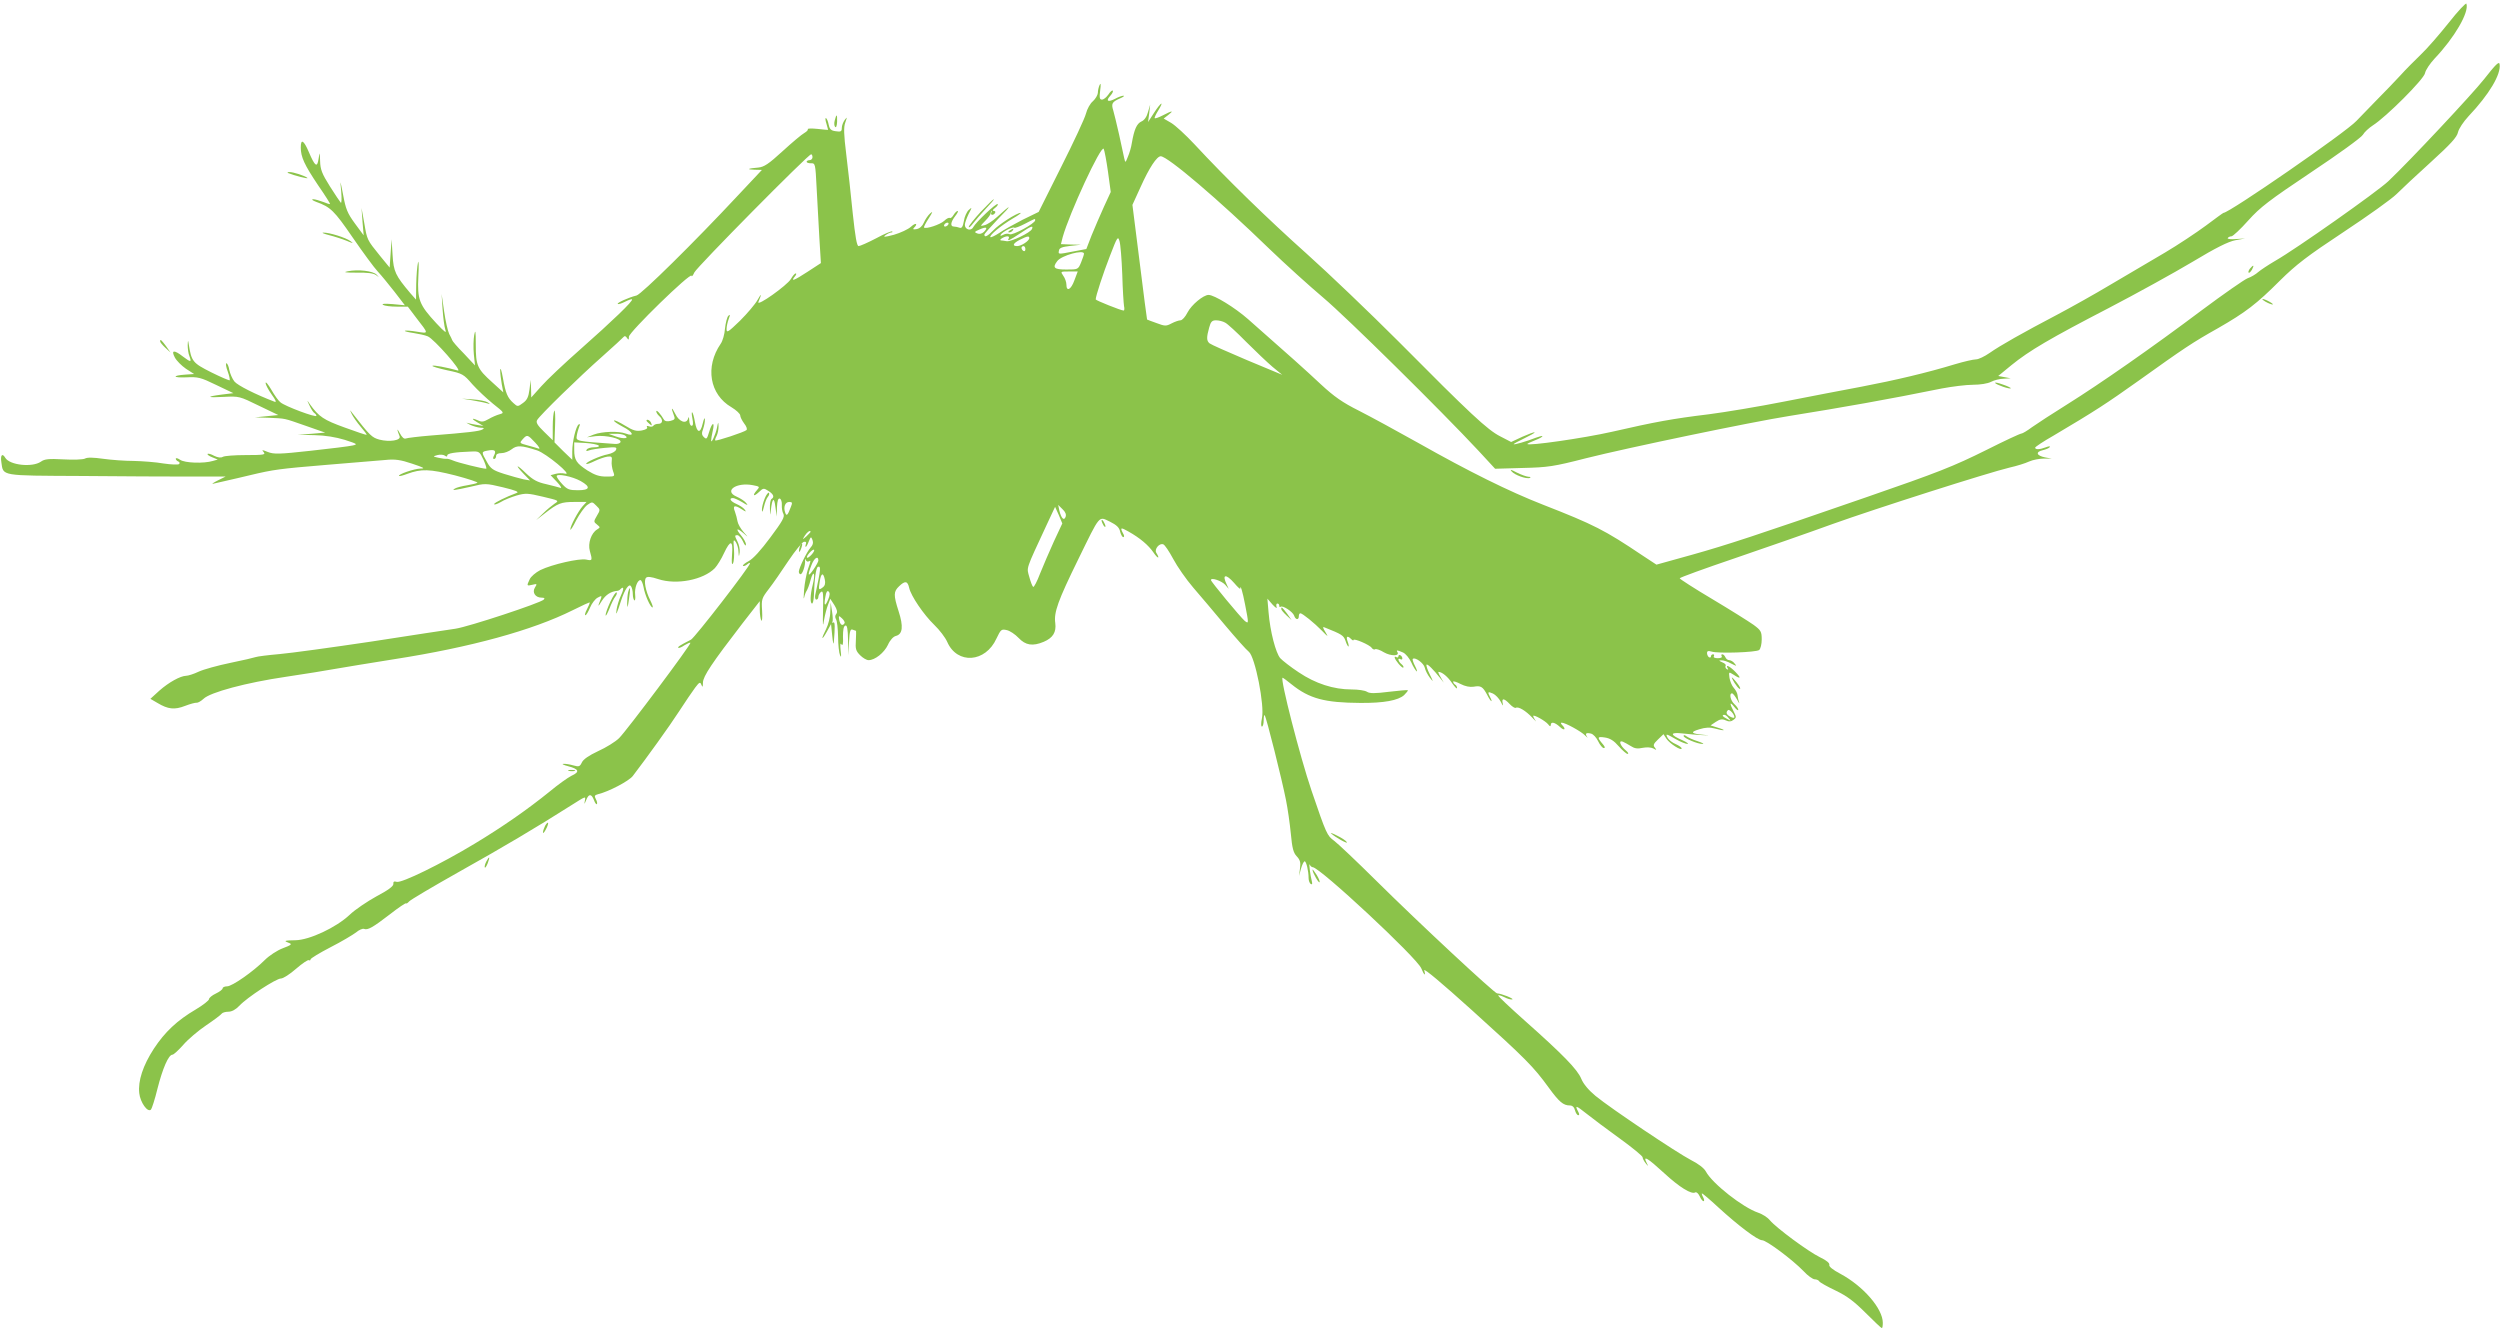 <?xml version="1.0" standalone="no"?>
<!DOCTYPE svg PUBLIC "-//W3C//DTD SVG 20010904//EN"
 "http://www.w3.org/TR/2001/REC-SVG-20010904/DTD/svg10.dtd">
<svg version="1.0" xmlns="http://www.w3.org/2000/svg"
 width="1280pt" height="680pt" viewBox="0 0 1280 680"
 preserveAspectRatio="xMidYMid meet">
<g transform="translate(0,680) scale(0.1,-0.1)"
fill="#8bc34a" stroke="none">
<path d="M12538 6684 c-48 -60 -112 -134 -144 -164 -31 -30 -78 -77 -103 -105
-25 -27 -84 -89 -131 -136 -47 -48 -89 -92 -95 -98 -52 -57 -651 -471 -681
-471 -2 0 -43 -30 -91 -66 -49 -36 -142 -98 -208 -137 -66 -39 -190 -112 -275
-162 -85 -51 -209 -120 -275 -155 -179 -94 -294 -159 -348 -197 -26 -18 -57
-33 -70 -33 -13 0 -61 -11 -108 -25 -141 -43 -306 -82 -479 -115 -91 -17 -268
-51 -395 -76 -126 -25 -300 -54 -385 -65 -189 -23 -275 -39 -498 -90 -141 -32
-432 -74 -432 -62 0 2 18 10 40 19 23 9 39 18 37 21 -2 2 -17 -2 -33 -8 -48
-19 -114 -38 -114 -33 0 2 25 16 55 30 31 15 54 28 52 30 -2 3 -30 -8 -62 -22
l-58 -27 -56 29 c-65 33 -152 114 -521 486 -146 146 -357 348 -470 449 -198
177 -410 383 -575 561 -44 47 -97 96 -119 109 l-38 22 23 18 c31 24 22 24 -26
-1 -21 -11 -41 -18 -43 -15 -2 2 6 20 18 39 33 54 14 43 -21 -11 l-31 -48 6
45 5 45 -11 -38 c-6 -24 -19 -43 -34 -49 -24 -11 -37 -41 -49 -110 -3 -21 -12
-52 -20 -70 -13 -33 -13 -33 -19 -8 -3 14 -15 68 -26 120 -12 52 -25 108 -30
124 -11 35 -7 44 34 62 17 7 25 13 18 14 -7 0 -27 -7 -43 -16 -37 -19 -49 -11
-24 16 10 11 16 23 12 26 -3 3 -13 -6 -22 -20 -10 -14 -24 -26 -33 -26 -12 0
-14 9 -9 48 4 30 3 40 -3 27 -5 -11 -9 -29 -9 -41 -1 -11 -12 -30 -25 -42 -14
-11 -30 -40 -36 -64 -6 -24 -63 -146 -127 -273 l-115 -230 -82 -40 c-44 -23
-99 -53 -120 -68 -22 -14 -42 -24 -45 -21 -8 8 55 60 114 95 28 16 46 29 40
29 -19 0 -110 -58 -139 -89 -30 -31 -46 -39 -46 -22 0 4 33 41 72 82 73 73 69
78 -7 8 -22 -20 -51 -39 -64 -42 -24 -6 -24 -6 4 23 15 15 27 32 27 37 0 4 2
10 5 13 4 3 3 -1 -1 -7 -8 -15 10 -18 19 -3 3 6 0 10 -7 10 -8 1 -6 6 6 15 11
8 17 17 14 20 -6 7 -111 -92 -125 -118 -11 -22 -43 -13 -43 12 0 9 9 34 19 55
19 36 19 37 1 21 -10 -9 -22 -35 -25 -57 -5 -29 -11 -38 -22 -34 -8 3 -21 6
-29 6 -20 0 -17 23 7 54 11 14 17 26 12 26 -4 0 -14 -9 -21 -21 -7 -12 -16
-18 -19 -15 -4 3 -17 -3 -29 -15 -21 -19 -93 -43 -103 -34 -2 3 9 24 24 47 21
33 23 39 7 25 -11 -10 -25 -31 -32 -47 -7 -17 -21 -30 -37 -33 -17 -3 -21 -1
-14 6 23 23 10 29 -15 6 -14 -13 -53 -31 -87 -41 -49 -13 -58 -13 -43 -2 11 8
24 14 30 14 5 0 7 2 4 5 -3 3 -40 -12 -82 -35 -42 -22 -83 -40 -90 -40 -9 0
-17 47 -30 168 -9 92 -24 227 -33 300 -13 105 -14 141 -5 165 10 29 10 30 -3
13 -8 -11 -15 -29 -15 -41 0 -18 -5 -21 -30 -17 -25 3 -32 10 -37 33 -3 16 -9
32 -14 34 -4 3 -4 -9 2 -27 5 -18 9 -33 9 -33 0 -1 -24 2 -54 5 -30 3 -53 3
-50 -2 2 -4 -6 -12 -18 -19 -13 -7 -63 -49 -111 -93 -72 -66 -95 -81 -125 -84
-53 -4 -63 -10 -19 -11 l38 -1 -124 -132 c-223 -239 -493 -505 -518 -511 -41
-10 -102 -38 -96 -43 3 -3 19 2 37 11 18 9 34 15 36 12 7 -7 -100 -110 -263
-254 -83 -73 -174 -159 -202 -191 l-51 -57 -1 45 -2 45 -6 -49 c-5 -38 -12
-54 -33 -69 -27 -20 -28 -20 -49 -1 -31 28 -40 50 -54 128 -7 39 -13 58 -14
41 0 -16 4 -49 8 -72 l8 -42 -56 51 c-78 70 -85 87 -85 193 0 71 -2 81 -8 50
-4 -22 -5 -66 -2 -98 l6 -58 -58 62 c-33 33 -59 64 -59 68 -1 3 -7 17 -15 31
-7 14 -19 66 -26 115 l-13 90 5 -78 c3 -43 9 -90 14 -105 8 -21 -3 -13 -46 33
-88 95 -98 121 -92 240 3 55 2 87 -2 70 -4 -16 -8 -66 -9 -110 l-1 -79 -30 34
c-75 89 -85 109 -90 194 l-5 81 -5 -72 -5 -73 -50 61 c-66 82 -65 79 -80 167
l-14 77 5 -70 6 -70 -45 61 c-38 52 -47 74 -60 145 -16 82 -16 82 -10 19 3
-36 2 -62 -2 -58 -3 3 -29 41 -56 84 -41 65 -49 87 -50 129 -2 49 -2 50 -8 11
-7 -46 -18 -39 -50 36 -26 61 -41 69 -41 23 0 -49 18 -88 89 -194 34 -49 61
-92 61 -95 0 -3 -16 2 -35 10 -19 7 -42 14 -52 14 -10 -1 -2 -7 17 -14 72 -26
91 -44 185 -181 53 -77 111 -156 129 -175 18 -19 56 -66 86 -104 l53 -69 -63
6 c-40 3 -58 2 -49 -4 8 -5 39 -9 70 -9 l57 0 43 -57 c66 -85 65 -81 2 -71
-30 5 -58 7 -60 4 -3 -2 17 -7 44 -11 26 -4 59 -11 73 -17 32 -13 181 -183
154 -175 -57 16 -126 29 -130 24 -3 -3 31 -13 76 -23 78 -16 84 -20 128 -71
26 -29 74 -74 106 -100 58 -46 59 -47 34 -54 -15 -4 -40 -15 -57 -25 -25 -14
-34 -16 -55 -6 -34 15 -33 7 2 -13 l27 -16 -30 5 c-16 2 -39 7 -50 10 -11 4
-6 0 10 -8 17 -8 41 -15 55 -16 19 0 21 -3 10 -9 -15 -9 -75 -16 -266 -31 -61
-5 -118 -12 -126 -15 -9 -4 -20 6 -31 27 -16 30 -16 21 -1 -16 8 -21 -52 -30
-103 -17 -39 11 -48 19 -139 136 -14 19 -14 19 -3 -5 7 -14 27 -43 45 -64 19
-22 33 -41 31 -42 -2 -2 -52 15 -112 37 -108 39 -132 55 -178 119 -17 25 -17
25 -2 -7 8 -17 19 -35 25 -38 5 -3 10 -10 10 -14 0 -11 -161 49 -184 69 -10 7
-31 37 -47 65 -16 27 -29 43 -29 34 0 -9 14 -35 31 -59 21 -29 26 -41 15 -37
-99 38 -190 84 -206 104 -11 14 -22 40 -26 59 -3 19 -10 34 -15 34 -4 0 -2
-19 7 -42 8 -22 12 -43 10 -45 -2 -2 -45 16 -95 41 -95 48 -101 55 -115 146
-3 20 -4 19 -5 -7 0 -17 3 -43 9 -57 12 -32 7 -32 -34 -1 -45 35 -61 33 -41
-5 9 -17 34 -42 57 -58 l42 -27 -45 -3 c-70 -5 -65 -17 6 -14 58 3 72 0 152
-39 l88 -42 -58 -7 c-85 -11 -79 -17 10 -12 77 4 80 3 178 -45 l100 -48 -60
-6 -60 -6 70 -2 c90 -4 75 -1 190 -41 l100 -35 -70 -6 -70 -5 85 -2 c55 -1
109 -10 155 -24 65 -21 68 -23 40 -29 -17 -4 -113 -16 -215 -27 -162 -18 -189
-18 -219 -6 -30 12 -32 12 -21 -1 11 -13 0 -15 -91 -15 -57 0 -110 -4 -118 -9
-10 -6 -25 -4 -44 5 -16 9 -31 13 -34 10 -3 -3 7 -11 23 -17 l29 -12 -25 -7
c-46 -14 -144 -11 -168 6 -12 8 -22 11 -22 5 0 -5 6 -11 13 -14 6 -2 9 -8 4
-13 -4 -4 -40 -3 -80 3 -39 7 -108 12 -152 13 -44 0 -114 5 -157 11 -49 7 -82
8 -93 1 -10 -5 -59 -7 -110 -4 -75 4 -97 2 -116 -12 -44 -30 -159 -18 -182 20
-15 26 -26 14 -20 -23 10 -71 -7 -68 406 -70 205 -2 455 -3 557 -3 l185 0 -40
-20 c-22 -11 -33 -19 -25 -17 8 2 40 9 70 16 30 7 84 19 120 28 121 29 152 33
393 53 132 11 268 22 301 25 48 5 77 1 136 -19 60 -20 69 -25 43 -25 -33 -1
-117 -30 -110 -38 3 -2 22 3 43 11 71 26 113 25 244 -8 68 -18 120 -35 114
-38 -5 -3 -29 -9 -54 -13 -25 -4 -52 -11 -60 -16 -22 -12 -4 -10 80 9 74 18
77 18 165 -3 66 -16 85 -24 70 -29 -54 -20 -115 -50 -115 -57 0 -5 15 0 33 10
17 11 55 26 82 34 46 13 58 12 134 -6 84 -20 85 -20 60 -36 -13 -9 -40 -31
-59 -50 l-35 -34 45 35 c67 52 83 58 151 58 l62 0 -20 -22 c-23 -26 -63 -101
-63 -119 0 -7 14 14 30 47 17 32 42 67 56 78 26 18 26 18 47 -3 21 -20 21 -22
3 -52 -17 -29 -17 -31 1 -45 17 -14 17 -14 0 -25 -30 -18 -48 -71 -37 -110 14
-49 13 -51 -19 -44 -35 7 -173 -24 -235 -54 -23 -12 -48 -33 -54 -47 -16 -34
-16 -35 14 -28 24 6 25 5 13 -14 -16 -25 2 -52 34 -52 14 0 18 -3 11 -10 -18
-18 -385 -139 -452 -149 -37 -5 -231 -35 -432 -66 -201 -30 -412 -59 -470 -64
-58 -5 -112 -12 -120 -15 -8 -3 -67 -17 -131 -30 -63 -13 -136 -33 -162 -45
-25 -12 -54 -21 -64 -21 -30 -1 -88 -33 -137 -76 l-46 -42 36 -21 c55 -33 88
-36 142 -15 26 10 52 17 59 16 6 -1 22 8 35 20 33 33 218 83 423 113 94 14
206 32 249 40 44 8 181 30 305 50 391 61 708 148 914 251 48 24 87 42 87 39 0
-3 -7 -19 -15 -35 -9 -17 -12 -30 -8 -30 5 0 15 18 24 39 9 22 27 45 39 51 20
11 22 10 17 -4 -18 -44 -17 -48 4 -13 20 32 48 50 81 52 3 0 10 3 14 8 18 18
20 4 4 -30 -10 -21 -20 -54 -23 -73 -6 -38 1 -24 23 45 19 58 41 90 51 73 5
-7 9 -25 9 -40 0 -15 4 -29 8 -32 4 -2 6 10 4 29 -4 33 11 75 27 75 5 0 12
-16 16 -36 7 -41 35 -104 46 -104 4 0 -2 17 -12 37 -24 48 -34 102 -21 115 7
7 26 5 62 -7 94 -31 231 -4 290 56 12 13 34 48 47 77 33 70 47 67 41 -8 -3
-41 -1 -56 5 -44 5 9 7 41 5 72 -4 48 -3 53 9 37 7 -11 14 -33 14 -49 2 -30 2
-30 6 -4 2 15 -3 40 -12 57 -14 28 -14 31 0 31 8 0 21 -15 29 -32 8 -19 15
-26 15 -16 1 9 -11 30 -25 47 -30 36 -22 41 15 9 23 -21 23 -20 -2 8 -15 17
-29 42 -31 55 -2 13 -8 35 -13 49 -13 32 -2 36 34 13 23 -15 26 -15 15 -1 -7
9 -26 21 -42 28 -30 13 -40 30 -17 30 6 0 28 -10 47 -21 28 -18 32 -18 20 -4
-8 10 -30 24 -48 32 -68 29 -3 75 82 59 36 -7 37 -8 22 -25 -25 -28 -19 -37 9
-11 23 22 25 22 50 6 26 -17 31 -31 15 -41 -5 -3 -9 -25 -8 -48 1 -40 1 -40 5
-7 7 61 17 67 23 15 l7 -50 1 48 c2 34 6 47 15 44 6 -2 11 -17 10 -32 -1 -15
2 -36 8 -46 8 -15 -5 -38 -67 -121 -48 -65 -89 -110 -111 -121 -19 -10 -32
-21 -29 -24 3 -3 12 0 21 7 8 7 15 10 15 6 0 -16 -282 -380 -302 -391 -59 -30
-69 -37 -65 -42 3 -2 17 3 31 13 15 9 28 15 31 13 6 -6 -325 -448 -365 -488
-19 -19 -68 -49 -108 -67 -47 -22 -76 -42 -83 -58 -10 -21 -15 -23 -43 -15
-17 5 -40 9 -51 8 -11 0 0 -6 24 -12 56 -15 61 -29 17 -49 -18 -9 -69 -45
-112 -81 -114 -92 -240 -180 -386 -268 -167 -101 -373 -202 -397 -194 -14 4
-18 1 -17 -11 1 -11 -27 -32 -86 -63 -47 -26 -110 -68 -138 -95 -69 -65 -206
-129 -277 -130 -58 -1 -63 -3 -33 -14 17 -6 11 -11 -32 -27 -29 -11 -70 -38
-92 -60 -61 -61 -168 -135 -193 -135 -13 0 -23 -5 -23 -10 0 -6 -16 -18 -35
-27 -19 -9 -35 -22 -35 -29 0 -6 -30 -30 -67 -52 -97 -57 -159 -116 -215 -201
-56 -86 -82 -165 -75 -228 5 -47 43 -101 60 -84 4 4 20 52 33 106 27 106 57
175 77 175 6 0 31 23 55 50 24 28 77 73 117 100 40 27 76 54 80 60 3 5 19 10
34 10 18 0 38 11 57 31 40 43 188 139 212 139 12 0 46 22 78 50 31 27 61 47
65 44 5 -3 9 -1 9 4 0 5 46 33 102 62 57 29 115 64 131 76 15 13 34 21 41 18
19 -7 43 6 134 76 42 33 78 57 81 55 2 -3 9 2 15 9 6 8 121 76 256 152 220
123 399 229 575 341 78 49 74 48 69 21 -3 -18 -2 -17 7 5 13 34 27 34 40 1 5
-15 12 -24 15 -21 3 3 1 14 -5 25 -9 17 -7 21 12 26 54 13 157 67 177 93 71
93 188 255 237 331 31 48 68 102 82 121 22 29 26 31 32 15 6 -15 8 -12 8 11 1
33 46 100 203 304 l88 113 0 -43 c0 -24 4 -50 8 -56 4 -7 6 15 4 50 -4 59 -2
64 34 111 21 27 66 92 101 145 35 52 71 96 79 97 10 2 14 -3 10 -12 -3 -8 -3
-14 0 -14 2 0 9 12 15 28 10 25 12 26 19 7 5 -14 2 -26 -11 -40 -19 -22 -58
-102 -59 -122 0 -7 4 -13 9 -13 10 0 25 46 23 70 -1 10 0 11 4 2 3 -6 10 -10
15 -6 12 7 11 4 -5 -42 -7 -22 -16 -68 -19 -104 -3 -36 -3 -54 0 -40 3 14 9
30 13 35 4 6 14 30 20 55 16 57 26 34 11 -25 -13 -51 -14 -95 -3 -95 4 0 8 17
9 38 3 90 11 146 21 150 16 5 15 -9 -14 -145 -2 -13 0 -23 6 -23 5 0 10 6 10
14 0 7 6 19 13 25 12 9 13 -7 11 -92 -2 -81 -1 -92 5 -52 5 28 14 63 21 80
l11 29 21 -32 c14 -23 17 -36 10 -45 -7 -8 -7 -18 -2 -27 6 -8 10 -49 11 -90
0 -41 5 -84 10 -95 6 -14 7 -7 3 25 -3 30 -2 40 4 31 7 -10 10 3 8 39 0 34 3
54 12 57 9 4 13 -16 14 -74 l2 -78 3 68 c3 57 7 68 19 63 9 -3 16 -6 17 -6 1
0 0 -22 -1 -50 -3 -42 0 -53 22 -75 14 -14 33 -25 43 -25 33 0 80 38 99 78 11
25 28 43 41 46 35 9 39 49 14 126 -27 84 -26 101 2 128 31 30 44 28 52 -8 9
-41 74 -137 129 -190 26 -25 56 -64 66 -87 51 -116 196 -106 252 18 22 46 25
49 52 43 16 -3 44 -22 61 -40 36 -38 72 -44 129 -20 47 20 65 49 59 96 -8 54
14 115 117 325 115 235 104 222 163 194 34 -17 48 -30 52 -51 4 -15 11 -28 16
-28 6 0 6 8 -1 19 -16 31 -12 32 27 10 59 -33 103 -70 129 -108 22 -33 35 -34
14 -1 -11 18 16 51 36 43 8 -3 30 -36 51 -75 20 -38 66 -104 102 -146 37 -42
110 -130 164 -194 54 -64 108 -125 121 -135 32 -25 82 -277 67 -341 -5 -24 -5
-42 0 -42 5 0 9 14 9 32 0 17 2 29 5 26 8 -7 89 -331 109 -433 9 -44 20 -122
25 -173 7 -75 13 -98 30 -116 18 -19 21 -32 17 -62 l-5 -39 10 37 c6 21 14 38
19 38 8 0 20 -49 20 -86 0 -12 5 -26 11 -30 7 -4 9 0 6 12 -8 29 -17 101 -11
87 3 -7 10 -13 15 -13 36 0 533 -463 556 -518 15 -37 24 -42 15 -10 -3 13 91
-66 244 -204 276 -249 316 -290 393 -396 54 -74 75 -92 109 -92 13 0 22 -9 26
-25 4 -14 11 -25 17 -25 6 0 6 6 -1 19 -18 34 -11 32 43 -11 30 -24 106 -81
170 -127 65 -47 117 -90 117 -96 0 -6 7 -20 16 -31 14 -18 15 -18 4 4 -19 38
5 24 90 -54 79 -73 141 -111 160 -99 6 3 15 -5 22 -19 6 -14 15 -26 20 -26 5
0 4 9 -2 20 -6 11 -8 20 -6 20 3 0 41 -32 83 -71 105 -96 202 -169 225 -169
22 0 155 -99 213 -159 21 -23 47 -41 56 -41 10 0 21 -5 24 -11 4 -6 42 -27 84
-47 58 -28 94 -55 153 -114 43 -43 80 -78 83 -78 3 0 5 12 5 27 0 73 -100 188
-217 251 -40 21 -60 38 -57 46 3 8 -14 23 -48 39 -61 30 -222 149 -256 189
-12 15 -39 32 -60 39 -78 26 -235 149 -268 211 -9 17 -39 40 -77 59 -71 37
-406 261 -488 328 -36 30 -62 61 -73 88 -20 48 -93 123 -290 298 -74 66 -135
123 -135 128 -1 4 13 0 30 -8 17 -9 36 -14 42 -12 11 3 -55 30 -78 31 -14 1
-398 358 -620 578 -99 98 -195 189 -214 203 -36 26 -40 34 -116 257 -58 170
-163 578 -148 578 2 0 23 -15 46 -34 91 -73 169 -94 352 -95 121 -1 194 13
224 40 12 12 21 23 19 25 -2 2 -46 -2 -97 -8 -71 -9 -98 -9 -112 0 -10 7 -46
12 -79 12 -92 0 -185 30 -271 88 -41 27 -83 60 -94 72 -23 26 -52 137 -60 235
l-6 70 26 -30 c16 -17 25 -23 21 -12 -3 9 -1 17 4 17 6 0 10 -5 10 -12 0 -6 3
-8 6 -5 10 10 63 -25 70 -45 7 -22 24 -24 24 -3 0 8 3 15 8 15 10 0 71 -49
111 -90 32 -33 33 -33 17 -6 -13 21 -15 28 -5 24 90 -36 98 -41 108 -69 5 -16
12 -29 15 -29 3 0 1 11 -4 25 -10 27 -2 33 18 13 7 -7 12 -9 12 -5 0 11 84
-25 93 -40 5 -7 13 -11 18 -7 5 3 26 -4 45 -16 35 -20 81 -20 69 1 -8 12 -1
11 29 -2 13 -6 32 -29 42 -51 9 -21 22 -41 27 -45 5 -3 1 9 -8 27 -9 17 -14
34 -12 36 11 12 57 -21 62 -45 3 -14 15 -37 26 -51 19 -24 19 -23 -1 18 -12
24 -19 46 -16 49 5 5 35 -25 69 -68 l19 -24 -16 28 c-9 15 -14 27 -11 27 18 0
48 -25 70 -58 14 -20 25 -31 25 -25 0 7 -4 15 -10 18 -5 3 -10 10 -10 15 0 4
17 -1 38 -12 23 -12 48 -17 67 -14 37 7 47 0 69 -41 9 -18 19 -33 22 -33 2 0
0 9 -6 19 -15 29 -13 32 14 20 13 -6 31 -25 40 -42 10 -21 14 -24 10 -9 -7 29
7 28 36 -3 12 -13 27 -22 31 -19 13 8 51 -15 84 -50 17 -18 24 -25 17 -16 -6
9 -12 20 -12 24 0 10 63 -25 77 -43 8 -11 12 -12 13 -3 0 19 21 14 47 -10 23
-22 33 -12 11 10 -7 7 -8 12 -2 12 18 0 102 -46 120 -66 11 -11 15 -14 10 -7
-12 18 -5 23 20 17 12 -3 28 -21 37 -40 9 -19 22 -34 28 -34 8 0 7 6 -3 18
-32 37 -31 42 9 36 27 -4 47 -17 71 -45 19 -21 39 -39 45 -39 7 0 3 8 -9 18
-28 23 -39 53 -16 45 9 -4 28 -14 42 -23 18 -12 34 -15 60 -9 20 4 43 3 55 -3
17 -10 18 -9 8 4 -10 12 -8 19 16 42 l28 27 15 -23 c17 -26 78 -64 78 -50 0 5
-14 15 -30 22 -17 7 -35 21 -41 31 -13 24 -10 24 42 -6 24 -14 51 -24 59 -24
8 0 -4 9 -26 19 -65 28 -65 42 -2 35 29 -3 78 -8 108 -9 30 -2 35 -1 10 1 -72
6 -80 14 -30 29 32 10 55 11 80 4 50 -14 63 -10 16 4 l-38 12 27 18 c21 14 33
16 50 8 17 -8 28 -7 40 2 16 12 16 15 1 44 -22 42 -20 53 4 22 11 -14 20 -20
20 -14 0 6 -9 19 -20 29 -20 18 -28 55 -12 55 5 0 16 -15 26 -32 9 -18 14 -24
10 -13 -4 11 -7 28 -8 37 -1 10 -10 26 -19 36 -10 11 -19 34 -22 51 -4 32 -4
32 20 17 38 -25 42 -19 10 14 -28 29 -53 41 -39 18 4 -7 3 -8 -5 -4 -6 4 -9
12 -6 17 4 5 -4 13 -17 18 -18 8 -19 10 -5 10 10 1 32 -6 50 -16 30 -15 31
-15 18 0 -7 10 -20 17 -28 17 -7 0 -16 7 -19 15 -4 8 -10 15 -16 15 -5 0 -6
-4 -3 -10 4 -6 -5 -10 -20 -10 -15 0 -24 4 -20 10 3 5 1 10 -4 10 -6 0 -11 -5
-11 -11 0 -5 -4 -7 -10 -4 -5 3 -10 13 -10 21 0 11 6 13 23 8 33 -11 230 -4
244 8 7 6 13 30 13 54 0 40 -4 47 -42 75 -24 17 -118 76 -210 131 -93 55 -168
104 -168 107 0 4 127 50 283 103 155 53 379 131 497 174 226 81 800 264 909
290 36 8 81 22 100 31 20 9 54 15 76 15 l40 0 -34 6 c-44 9 -51 28 -12 37 17
4 33 11 36 16 4 5 -5 5 -20 -1 -31 -12 -55 -13 -55 -2 0 4 42 32 93 61 216
128 271 164 437 282 232 166 275 195 405 268 143 82 199 125 319 245 82 81
139 125 325 248 124 82 246 169 271 194 25 25 104 99 177 165 101 92 133 127
138 152 4 18 28 54 54 82 106 112 167 215 159 266 -2 17 -19 1 -80 -77 -59
-75 -379 -417 -490 -522 -56 -53 -471 -346 -578 -407 -36 -21 -75 -47 -88 -58
-12 -11 -37 -26 -55 -32 -17 -7 -122 -80 -232 -162 -257 -193 -521 -377 -692
-484 -74 -46 -155 -99 -179 -116 -24 -18 -49 -33 -55 -33 -6 0 -86 -37 -177
-83 -173 -86 -247 -115 -617 -243 -566 -196 -713 -244 -887 -293 l-187 -52
-73 48 c-192 129 -247 157 -508 259 -174 68 -378 169 -640 317 -107 60 -243
134 -302 164 -84 42 -127 72 -196 136 -79 74 -155 142 -372 333 -67 59 -173
124 -202 124 -27 0 -88 -51 -108 -90 -11 -22 -27 -40 -36 -40 -8 0 -29 -7 -46
-16 -28 -15 -34 -14 -77 2 -25 9 -47 17 -48 18 -1 1 -18 133 -38 294 l-37 293
42 92 c44 98 83 157 103 157 36 -1 293 -219 557 -475 80 -77 204 -189 275
-249 121 -102 603 -578 795 -784 l85 -92 141 4 c128 3 158 7 325 50 215 54
844 185 1039 216 280 45 506 85 782 141 53 10 125 19 160 19 36 0 75 6 92 15
15 8 45 16 65 16 l36 2 -32 6 -32 6 67 55 c92 75 200 138 499 293 142 74 334
180 428 236 121 73 184 104 220 111 l50 9 -47 -3 c-26 -2 -45 0 -42 5 3 5 11
9 19 9 7 0 46 36 86 81 62 69 107 103 322 247 140 93 257 178 265 192 8 14 31
35 51 48 68 43 260 235 267 267 3 17 26 50 49 75 101 106 178 237 163 281 -2
6 -43 -37 -90 -97z m-6865 -764 l14 -103 -35 -76 c-19 -42 -47 -107 -63 -146
l-27 -70 -64 -12 c-83 -16 -80 -16 -76 5 2 13 17 18 58 23 l55 6 -52 1 -51 2
9 36 c34 122 197 474 210 452 4 -8 14 -61 22 -118z m-1513 75 c0 -8 -7 -15
-15 -15 -8 0 -15 -4 -15 -8 0 -5 10 -8 23 -8 21 1 22 -3 28 -124 4 -69 10
-184 14 -256 l8 -131 -69 -45 c-69 -45 -88 -52 -64 -23 7 8 9 15 4 15 -5 0
-16 -13 -25 -29 -19 -32 -176 -144 -166 -117 18 43 16 47 -4 11 -12 -22 -53
-70 -90 -107 -61 -59 -69 -64 -69 -43 0 13 5 36 11 52 8 22 8 25 -2 16 -6 -6
-14 -36 -17 -65 -2 -29 -12 -64 -22 -78 -81 -118 -57 -260 55 -325 25 -15 45
-34 45 -42 0 -8 9 -26 20 -41 12 -15 17 -29 12 -34 -10 -10 -155 -58 -160 -53
-2 2 1 12 7 23 6 12 10 33 10 49 -1 25 -2 25 -8 -7 -7 -34 -30 -85 -30 -65 0
6 3 27 8 48 12 50 -3 47 -18 -4 -11 -37 -14 -40 -27 -27 -12 11 -12 21 -4 42
5 15 10 37 9 49 -1 12 -5 3 -11 -21 -12 -54 -30 -50 -40 8 -4 23 -10 46 -14
49 -3 3 -3 -11 1 -31 5 -26 4 -38 -4 -38 -6 0 -12 12 -12 28 -1 17 -3 21 -6 9
-8 -30 -46 -17 -65 23 -19 38 -24 36 -9 -3 9 -22 7 -26 -16 -32 -17 -4 -29 -2
-34 7 -17 29 -38 52 -39 42 0 -6 7 -17 15 -24 21 -18 19 -40 -4 -40 -11 0 -22
-4 -26 -10 -3 -5 -13 -6 -22 -3 -10 4 -14 2 -10 -4 4 -7 -7 -13 -27 -17 -28
-5 -44 -1 -86 25 -28 17 -53 29 -56 26 -4 -3 17 -17 45 -32 52 -26 63 -53 15
-35 -36 14 -122 11 -164 -5 l-35 -14 45 6 c53 6 133 -13 127 -30 -2 -7 -15
-11 -28 -10 -198 14 -201 14 -196 42 2 14 8 35 12 45 6 13 5 17 -2 13 -14 -9
-33 -87 -33 -139 l0 -42 -46 44 -45 45 3 87 c2 47 0 81 -4 75 -4 -7 -8 -43 -8
-82 l0 -69 -45 44 c-33 32 -42 47 -35 59 12 23 216 222 335 327 55 49 103 93
108 99 4 6 11 5 17 -5 8 -12 10 -11 10 6 0 23 319 334 321 312 0 -7 7 1 14 17
13 28 583 605 598 605 4 0 7 -7 7 -15z m1140 -323 c0 -16 -118 -80 -131 -71
-7 4 -22 3 -32 -3 -14 -7 -17 -7 -13 1 10 15 62 42 69 35 3 -3 27 6 54 20 56
29 53 28 53 18z m-445 -22 c-3 -5 -11 -10 -16 -10 -6 0 -7 5 -4 10 3 6 11 10
16 10 6 0 7 -4 4 -10z m183 -37 c-11 -10 -23 -13 -35 -8 -16 6 -14 9 12 20 36
16 45 11 23 -12z m246 15 c-7 -19 -108 -67 -130 -63 -10 2 -23 4 -29 4 -14 2
17 21 33 21 7 0 10 -4 7 -10 -11 -18 4 -11 58 25 55 37 69 43 61 23z m-14 -47
c0 -14 -41 -41 -62 -41 -28 0 -21 15 15 33 38 19 47 20 47 8z m476 -186 c2
-77 7 -150 9 -162 3 -13 2 -23 -2 -23 -13 0 -143 52 -143 57 0 17 38 133 73
223 38 99 41 103 49 75 5 -16 11 -93 14 -170z m-496 129 c0 -8 -4 -12 -10 -9
-5 3 -10 10 -10 16 0 5 5 9 10 9 6 0 10 -7 10 -16z m300 -23 c0 -5 -7 -25 -15
-45 -15 -36 -16 -36 -75 -36 -63 0 -73 9 -47 43 21 29 137 61 137 38z m-49
-136 c-17 -48 -41 -61 -41 -22 0 12 -7 33 -16 45 -15 22 -15 22 29 22 l45 0
-17 -45z m772 -217 c12 -6 60 -50 107 -98 47 -47 108 -105 135 -128 l50 -41
-180 75 c-99 42 -185 80 -192 86 -16 13 -16 31 -2 81 8 30 15 37 35 37 14 0
35 -5 47 -12z m-3074 -577 c25 -16 -5 -20 -45 -6 l-39 14 35 0 c19 1 41 -3 49
-8z m-458 -38 c19 -20 26 -33 17 -30 -9 3 -35 11 -58 17 -41 11 -41 12 -24 31
23 25 25 25 65 -18z m324 -14 c5 -5 -3 -9 -22 -9 -18 0 -35 -5 -39 -12 -5 -8
-2 -9 12 -4 10 4 47 10 82 13 55 5 62 4 56 -10 -3 -9 -22 -19 -42 -23 -38 -7
-117 -42 -110 -49 2 -3 22 4 44 15 21 10 50 20 64 22 22 3 25 -1 22 -23 -2
-14 2 -37 7 -52 10 -27 10 -27 -36 -27 -35 0 -58 8 -95 31 -57 37 -68 54 -68
106 l0 38 57 -3 c32 -2 62 -8 68 -13z m-315 -25 c46 -15 186 -131 143 -119
-12 3 -33 3 -48 -1 l-26 -7 33 -35 c18 -19 26 -33 18 -30 -8 3 -41 11 -73 19
-46 10 -68 22 -103 55 -51 50 -60 47 -12 -3 l32 -33 -34 6 c-19 4 -64 17 -100
28 -56 18 -68 26 -87 61 -29 51 -29 52 4 58 36 7 45 0 33 -24 -7 -13 -7 -19 0
-19 5 0 10 7 10 15 0 10 10 15 28 15 15 0 38 9 52 20 27 21 49 20 130 -6z
m-274 -49 c11 -25 17 -45 13 -45 -19 0 -147 32 -169 42 -14 6 -29 10 -34 9 -5
-1 -23 1 -40 5 -31 7 -31 7 -6 14 14 4 31 2 38 -3 8 -6 12 -6 12 1 0 11 38 17
120 20 44 2 45 1 66 -43z m497 -108 c53 -30 48 -47 -14 -47 -44 0 -55 4 -80
31 -16 17 -29 36 -29 41 0 15 80 -1 123 -25z m1076 -133 c-16 -43 -22 -49 -29
-28 -10 28 0 54 21 54 16 0 17 -4 8 -26z m1407 -50 c-8 -22 -22 -9 -32 31 l-6
30 22 -22 c15 -14 20 -27 16 -39z m-60 -126 c-23 -51 -55 -125 -71 -165 -15
-40 -31 -70 -35 -68 -4 2 -13 25 -20 51 -14 51 -21 30 90 269 l42 90 19 -42
18 -43 -43 -92z m-1246 49 c0 -2 -10 -12 -21 -23 -22 -19 -22 -19 -8 4 12 19
29 30 29 19z m5 -117 c-10 -11 -20 -18 -23 -15 -3 3 3 14 13 25 10 11 20 18
23 15 3 -3 -3 -14 -13 -25z m35 -30 c0 -5 -11 -26 -25 -46 -29 -42 -32 -32 -9
26 14 35 34 46 34 20z m33 -97 c4 -19 1 -32 -10 -40 -22 -17 -23 -14 -16 30 7
44 18 48 26 10z m2096 -18 c17 -20 31 -33 31 -29 0 25 12 -14 25 -82 19 -98
19 -99 -2 -83 -22 19 -173 201 -173 209 0 15 55 -4 73 -24 l18 -21 -10 22
c-26 53 -5 57 38 8z m-2079 -85 c-16 -39 -23 -32 -14 15 4 25 10 33 17 26 7
-7 6 -20 -3 -41z m84 -121 c-10 -16 -22 -9 -27 16 -4 24 -3 25 14 9 10 -9 16
-21 13 -25z m4556 -481 c0 -5 -9 -4 -20 2 -21 11 -25 22 -13 34 8 7 33 -21 33
-36z m-29 -5 c13 -15 12 -15 -8 -4 -24 12 -29 21 -14 21 5 0 15 -7 22 -17z"/>
<path d="M3310 4646 c0 -2 7 -9 15 -16 13 -11 14 -10 9 4 -5 14 -24 23 -24 12z"/>
<path d="M5170 5620 c-9 -6 -10 -10 -3 -10 6 0 15 5 18 10 8 12 4 12 -15 0z"/>
<path d="M4274 6184 c-4 -14 -3 -29 2 -34 5 -5 9 6 10 26 1 41 -3 43 -12 8z"/>
<path d="M1475 5914 c32 -13 106 -32 99 -25 -12 11 -74 31 -93 30 -9 0 -11 -2
-6 -5z"/>
<path d="M5021 5715 c-33 -36 -61 -71 -61 -77 0 -6 10 2 22 18 12 16 42 50 67
77 25 26 43 47 39 47 -3 0 -33 -29 -67 -65z"/>
<path d="M1685 5596 c28 -7 68 -20 90 -29 33 -14 37 -14 20 -2 -23 18 -110 45
-139 44 -12 0 2 -6 29 -13z"/>
<path d="M11520 5425 c-7 -9 -10 -18 -7 -21 3 -3 10 4 17 15 13 25 8 27 -10 6z"/>
<path d="M1780 5411 c-25 -5 -13 -7 46 -7 56 1 87 -3 100 -13 18 -14 18 -14 3
2 -18 20 -96 29 -149 18z"/>
<path d="M11600 5255 c14 -8 30 -14 35 -14 6 0 -1 6 -15 14 -14 8 -29 14 -35
14 -5 0 1 -6 15 -14z"/>
<path d="M820 5052 c0 -5 12 -19 27 -33 l26 -24 -23 33 c-25 33 -30 38 -30 24z"/>
<path d="M10215 4839 c6 -9 75 -33 80 -27 2 2 -16 11 -40 19 -25 9 -42 13 -40
8z"/>
<path d="M2415 4751 c28 -5 62 -11 75 -15 21 -6 22 -5 7 4 -10 6 -44 13 -75
15 l-57 4 50 -8z"/>
<path d="M7739 4387 c15 -19 76 -41 94 -34 6 3 3 6 -8 6 -11 1 -38 11 -60 22
-28 15 -36 17 -26 6z"/>
<path d="M3915 4247 c-8 -20 -15 -47 -14 -59 1 -14 4 -8 10 16 5 22 14 46 21
53 6 7 8 16 5 20 -4 3 -14 -10 -22 -30z"/>
<path d="M5640 4135 c0 -5 5 -17 10 -25 5 -8 10 -10 10 -5 0 6 -5 17 -10 25
-5 8 -10 11 -10 5z"/>
<path d="M4096 4005 c-3 -9 -6 -22 -5 -28 0 -7 5 -1 10 12 5 13 8 26 5 28 -2
2 -6 -3 -10 -12z"/>
<path d="M3216 3768 c-3 -13 -5 -39 -5 -58 1 -27 3 -22 9 20 9 58 7 77 -4 38z"/>
<path d="M3125 3719 c-14 -30 -25 -61 -24 -69 0 -8 8 7 19 33 10 27 24 55 31
63 6 8 9 17 6 21 -4 3 -18 -18 -32 -48z"/>
<path d="M4251 3667 c0 -26 -10 -65 -21 -87 -27 -53 -25 -65 3 -15 l22 40 6
-60 c3 -33 7 -49 8 -35 7 80 6 108 -2 103 -6 -3 -8 -2 -5 3 3 5 2 29 -2 54
l-7 45 -2 -48z"/>
<path d="M6560 3682 c0 -5 12 -19 27 -33 l26 -24 -23 33 c-25 33 -30 38 -30
24z"/>
<path d="M7160 3440 c0 -6 -4 -8 -10 -5 -16 10 -11 -8 11 -34 11 -13 22 -22
24 -19 3 3 -1 11 -10 18 -17 14 -21 35 -5 25 6 -3 10 -2 10 4 0 5 -4 13 -10
16 -5 3 -10 1 -10 -5z"/>
<path d="M8869 3325 c14 -30 40 -61 41 -50 0 6 -12 24 -26 40 -14 17 -21 21
-15 10z"/>
<path d="M8620 3032 c0 -11 72 -42 98 -41 9 0 -2 6 -26 14 -23 7 -49 19 -57
25 -9 7 -15 8 -15 2z"/>
<path d="M2913 2853 c9 -2 23 -2 30 0 6 3 -1 5 -18 5 -16 0 -22 -2 -12 -5z"/>
<path d="M2791 2572 c-6 -12 -11 -27 -11 -34 0 -7 7 0 15 16 9 16 13 31 11 33
-2 3 -9 -4 -15 -15z"/>
<path d="M6815 2533 c20 -19 88 -57 81 -45 -4 7 -26 22 -49 33 -23 12 -37 17
-32 12z"/>
<path d="M2490 2389 c-6 -11 -10 -25 -8 -30 2 -5 8 4 15 21 13 34 9 40 -7 9z"/>
<path d="M6720 2347 c0 -14 31 -69 36 -64 3 3 -4 20 -15 38 -12 19 -21 30 -21
26z"/>
</g>
</svg>

